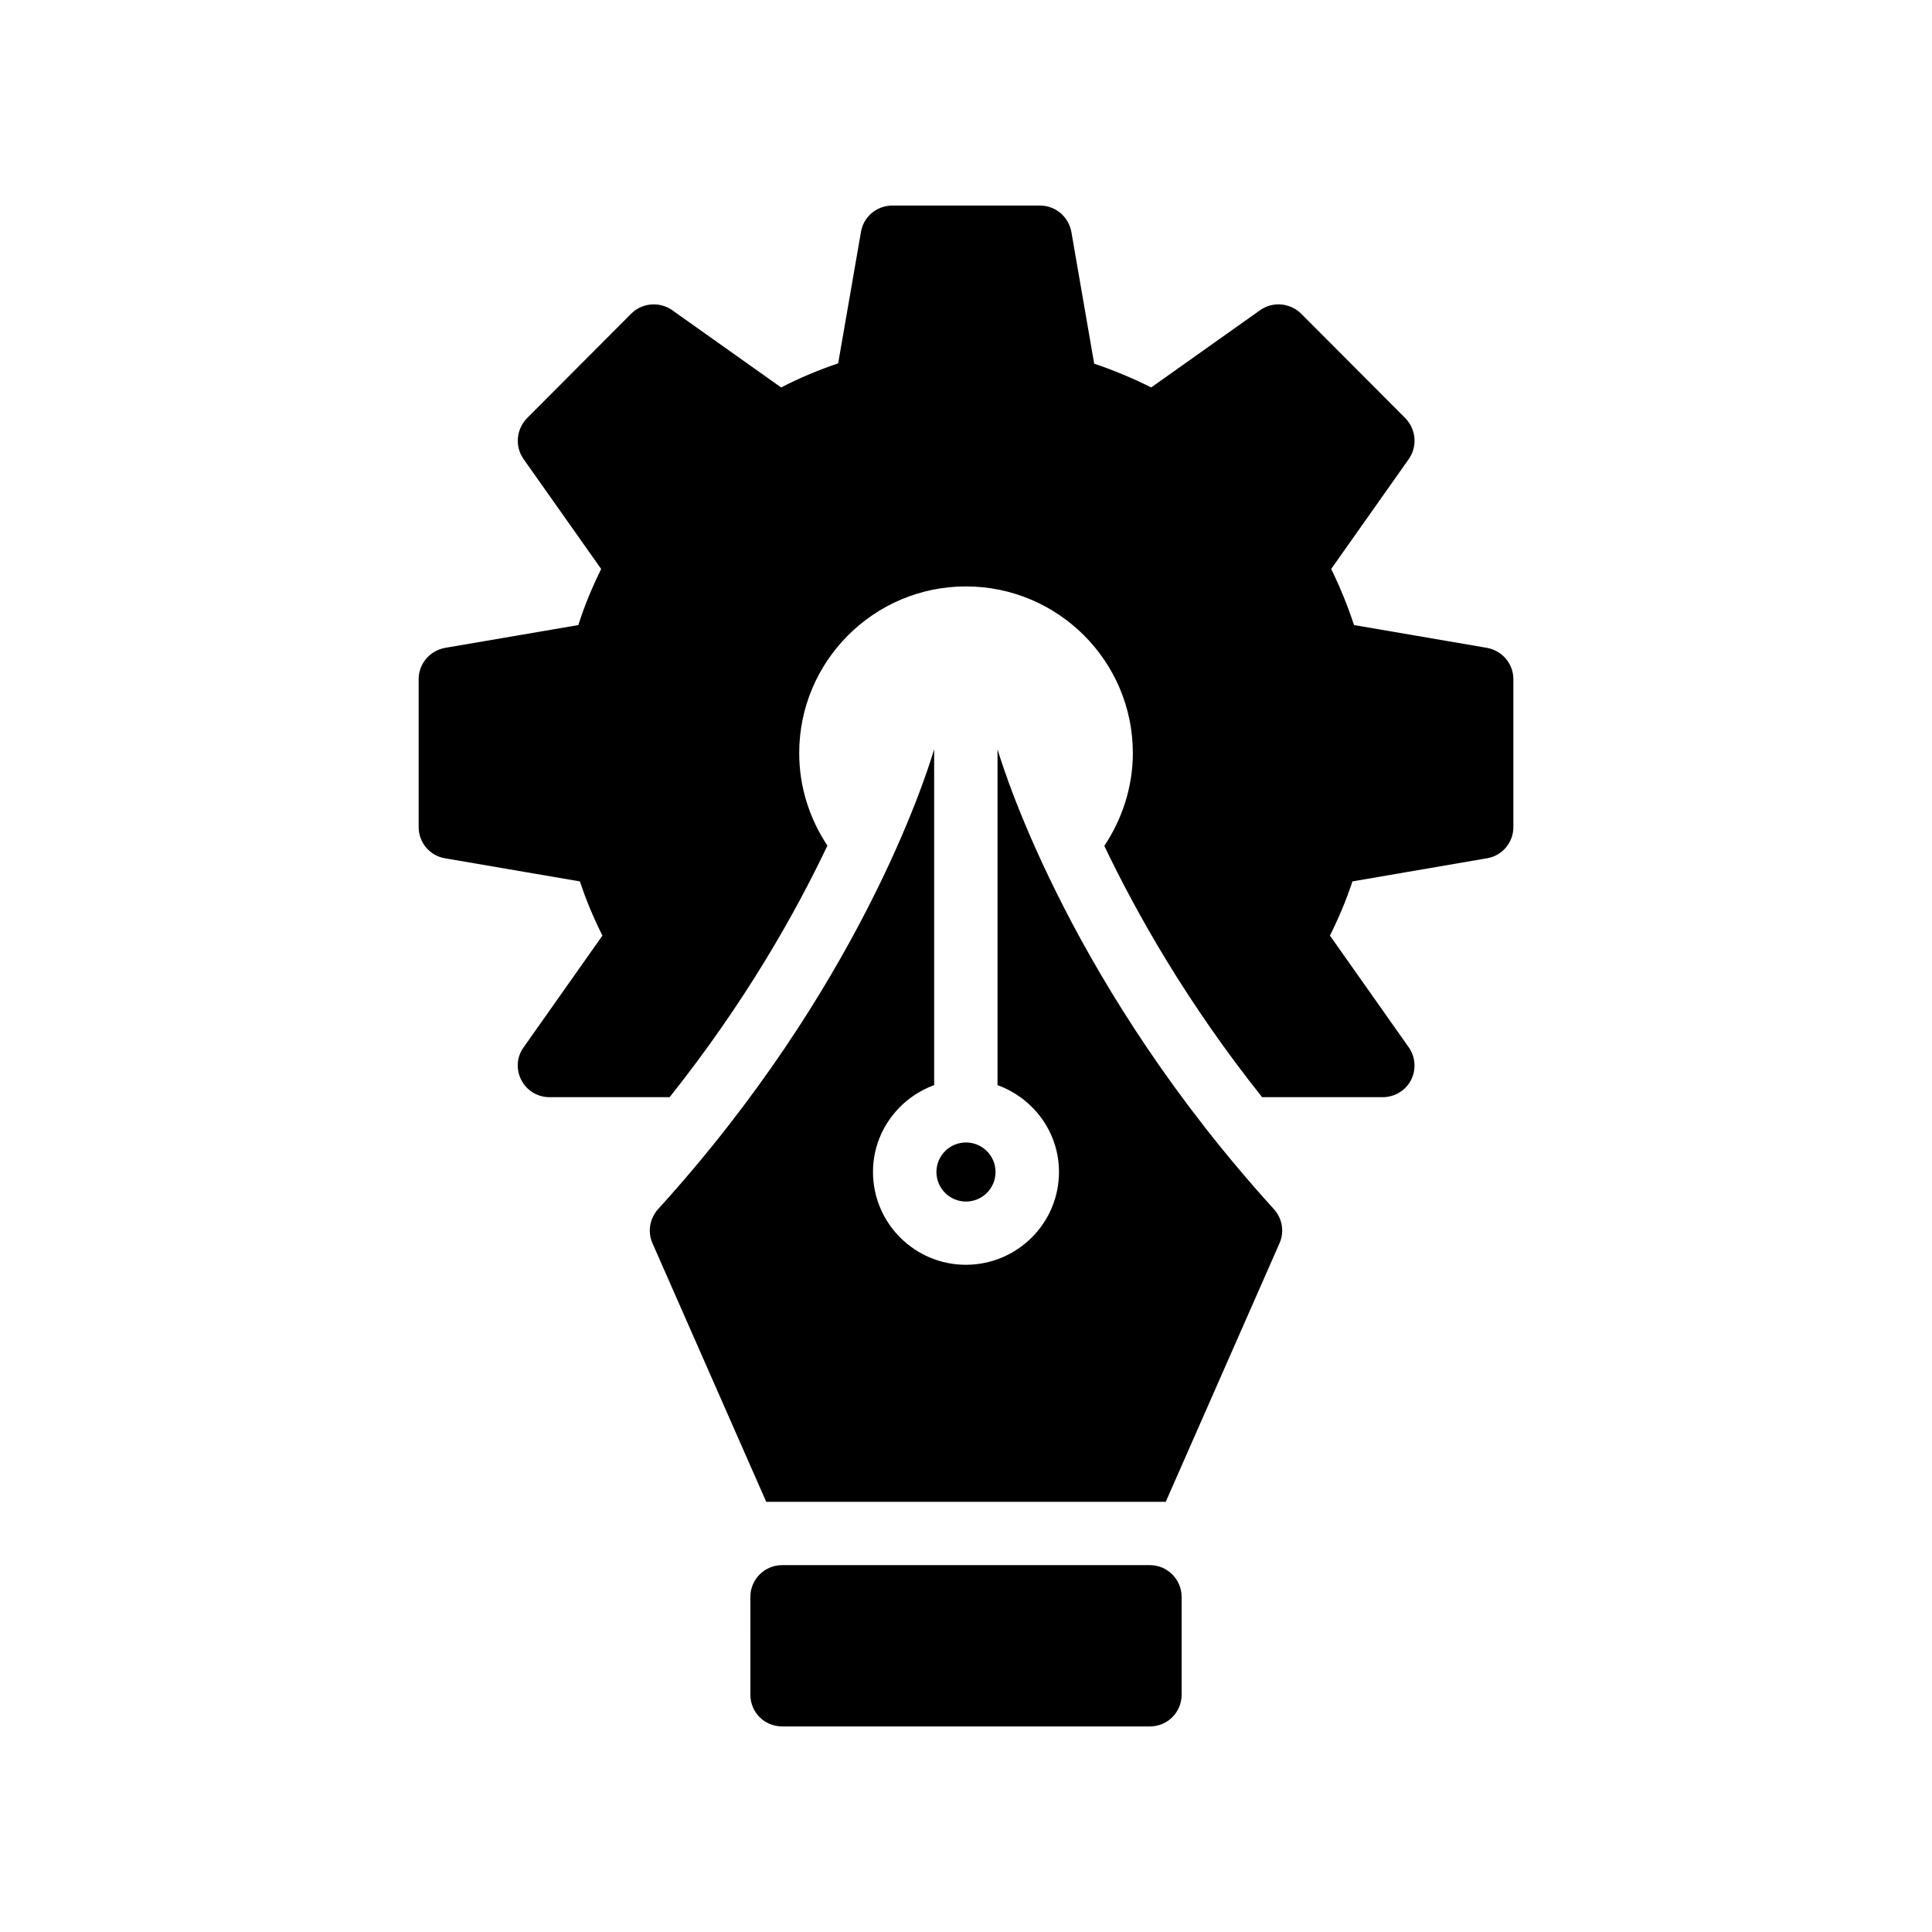 <?xml version="1.0" encoding="UTF-8"?>
<!-- Uploaded to: SVG Repo, www.svgrepo.com, Generator: SVG Repo Mixer Tools -->
<svg fill="#000000" width="800px" height="800px" version="1.1" viewBox="144 144 512 512" xmlns="http://www.w3.org/2000/svg">
 <g>
  <path d="m407.83 454.59c0-4.312-3.508-7.824-7.832-7.824-4.32 0-7.832 3.508-7.832 7.824 0 4.32 3.508 7.832 7.832 7.832 4.32 0 7.832-3.508 7.832-7.832z"/>
  <path d="m391.56 431.57v-89.004c-2.352 7.894-20.152 63.562-73.137 121.84-2.266 2.519-2.856 6.047-1.512 9.066l30.145 68.52h105.88l30.148-68.52c1.344-3.023 0.758-6.551-1.512-9.066-52.898-58.191-70.871-114.03-73.219-121.84v89.008c9.484 3.438 16.289 12.426 16.289 23.004 0 13.602-11.082 24.602-24.688 24.602-13.52 0-24.602-11-24.602-24.602 0-10.578 6.801-19.566 16.203-23.008z"/>
  <path d="m457.14 593.12v-25.945c0-4.617-3.777-8.398-8.398-8.398h-97.488c-4.617 0-8.398 3.777-8.398 8.398l0.004 25.945c0 4.703 3.777 8.398 8.398 8.398h97.488c4.613 0 8.395-3.695 8.395-8.398z"/>
  <path d="m538.09 371.45c4.031-0.672 6.969-4.199 6.969-8.23v-39.215c0-4.113-2.938-7.559-6.969-8.312l-35.266-6.047c-1.68-5.121-3.695-10.078-6.047-14.863l20.57-29.133c2.352-3.359 1.93-7.894-0.922-10.832l-27.625-27.711c-2.938-2.856-7.473-3.273-10.832-0.922l-28.887 20.488c-4.871-2.434-9.906-4.535-15.113-6.297l-6.047-34.93c-0.754-4.031-4.199-6.969-8.312-6.969h-39.129c-4.113 0-7.641 2.938-8.312 6.969l-6.047 34.848c-5.207 1.762-10.246 3.863-15.113 6.383l-28.887-20.488c-3.359-2.352-7.977-1.93-10.832 0.922l-27.625 27.711c-2.856 2.938-3.273 7.469-0.922 10.828l20.574 29.137c-2.352 4.785-4.449 9.738-6.047 14.863l-35.352 6.047c-4.031 0.758-6.969 4.199-6.969 8.312v39.215c0 4.031 2.938 7.559 6.969 8.23l35.77 6.129c1.594 4.871 3.609 9.656 5.961 14.359l-20.906 29.641c-1.848 2.519-2.016 5.879-0.586 8.648 1.426 2.769 4.281 4.535 7.473 4.535h31.824c20.07-25.191 33.418-48.953 41.816-66.672-4.785-7.223-7.473-15.617-7.473-24.52 0-24.352 19.816-44.168 44.168-44.168 24.434 0 44.25 19.816 44.25 44.168 0 8.902-2.769 17.383-7.559 24.602 8.48 17.719 21.746 41.395 41.816 66.586h31.992c3.106 0 6.047-1.762 7.473-4.535 1.426-2.769 1.176-6.129-0.586-8.648l-20.906-29.641c2.352-4.703 4.367-9.488 5.961-14.359z"/>
 </g>
</svg>
